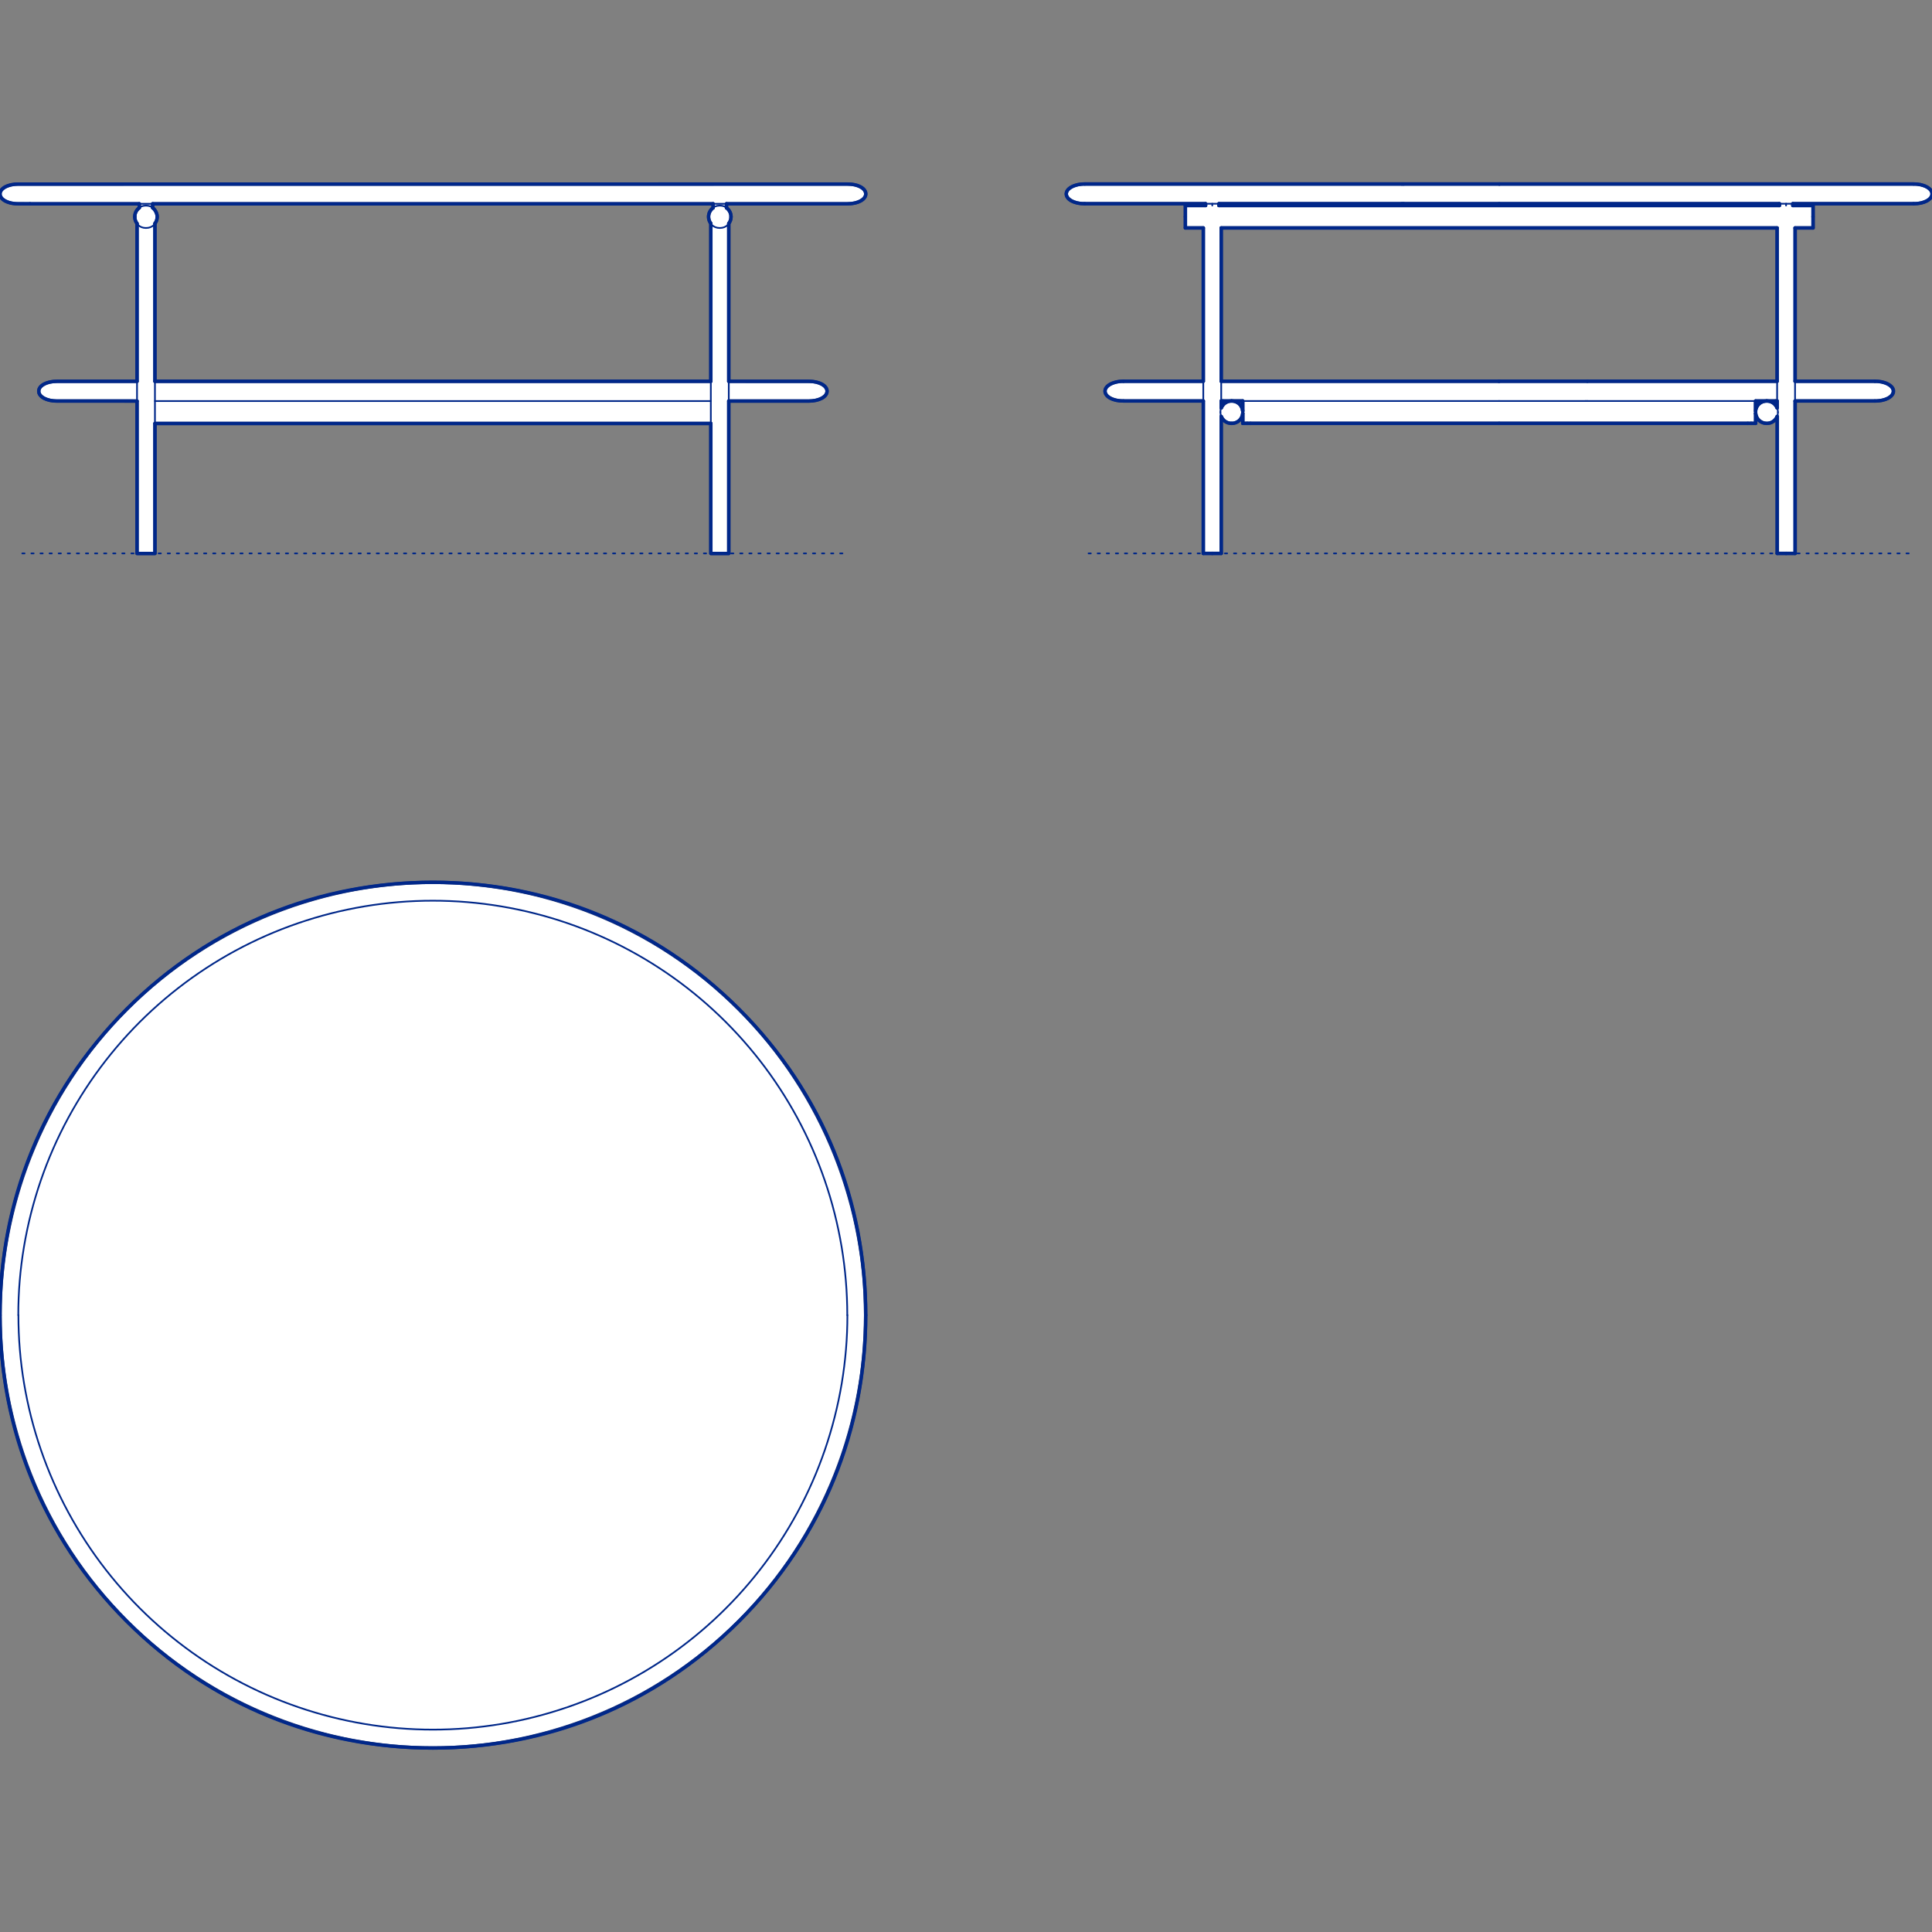 <?xml version="1.0" encoding="UTF-8"?>
<svg xmlns="http://www.w3.org/2000/svg" viewBox="0 0 850.39 850.39">
  <rect x="0" y="0" width="850.39" height="850.39" fill="#808080" stroke="none"/>
  <defs>
    <style>
      .cls-1, .cls-2 {
        stroke-width: .75px;
      }

      .cls-1, .cls-2, .cls-3 {
        fill: none;
        stroke: #002789;
      }

      .cls-1, .cls-2, .cls-3, .cls-4 {
        stroke-linecap: round;
        stroke-linejoin: round;
      }

      .cls-2 {
        stroke-dasharray: 0 0 1 3;
      }

      .cls-3, .cls-4 {
        stroke-width: 1.5px;
      }

      .cls-4 {
        fill: #fff;
        fill-rule: evenodd;
        stroke: #243775;
      }
    </style>
  </defs>
  <g id="Blocks_Fill" data-name="Blocks$Fill">
    <g id="HATCH">
      <polygon class="cls-4" points="0 578.88 .05 574.65 .19 570.39 .43 566.09 .77 561.76 1.21 557.41 1.76 553.03 2.42 548.63 3.18 544.22 4.05 539.79 5.04 535.35 6.14 530.9 7.35 526.46 8.68 522.02 10.13 517.58 11.69 513.16 13.38 508.75 15.18 504.37 17.09 500.01 19.13 495.68 21.28 491.38 23.55 487.12 25.94 482.91 28.44 478.74 31.06 474.63 33.78 470.57 36.62 466.58 39.56 462.65 42.61 458.8 45.76 455.02 49.01 451.32 52.36 447.7 55.8 444.17 59.33 440.72 62.95 437.38 66.65 434.12 70.44 430.97 74.29 427.92 78.22 424.98 82.21 422.15 86.27 419.42 90.38 416.8 94.54 414.3 98.76 411.92 103.01 409.65 107.31 407.49 111.64 405.46 116 403.54 120.39 401.74 124.8 400.06 129.22 398.49 133.65 397.05 138.1 395.72 142.54 394.5 146.98 393.4 151.42 392.42 155.85 391.54 160.27 390.78 164.67 390.13 169.04 389.58 173.4 389.13 177.73 388.79 182.03 388.55 186.29 388.41 190.52 388.36 194.75 388.41 199.01 388.55 203.31 388.79 207.64 389.13 211.99 389.58 216.37 390.13 220.77 390.78 225.19 391.54 229.62 392.42 234.05 393.4 238.5 394.5 242.94 395.72 247.38 397.05 251.82 398.49 256.24 400.06 260.65 401.74 265.03 403.54 269.4 405.46 273.73 407.49 278.02 409.65 282.28 411.92 286.49 414.3 290.66 416.8 294.77 419.42 298.83 422.15 302.82 424.98 306.75 427.92 310.6 430.97 314.38 434.12 318.08 437.38 321.7 440.72 325.24 444.17 328.68 447.7 332.03 451.32 335.28 455.02 338.43 458.8 341.48 462.65 344.42 466.58 347.26 470.57 349.98 474.63 352.6 478.74 355.1 482.91 357.48 487.12 359.75 491.38 361.91 495.68 363.94 500.01 365.86 504.37 367.66 508.75 369.34 513.16 370.91 517.58 372.35 522.02 373.68 526.46 374.9 530.9 376 535.35 376.98 539.79 377.86 544.22 378.62 548.63 379.28 553.03 379.82 557.41 380.27 561.76 380.61 566.09 380.85 570.39 380.99 574.65 381.04 578.88 380.99 583.11 380.85 587.38 380.61 591.67 380.27 596 379.82 600.36 379.28 604.74 378.62 609.13 377.86 613.55 376.98 617.98 376 622.42 374.9 626.86 373.68 631.31 372.35 635.75 370.91 640.18 369.34 644.6 367.66 649.01 365.86 653.4 363.94 657.76 361.91 662.09 359.75 666.39 357.48 670.64 355.1 674.86 352.6 679.02 349.98 683.14 347.26 687.19 344.42 691.18 341.48 695.11 338.43 698.97 335.28 702.75 332.03 706.45 328.68 710.07 325.24 713.6 321.7 717.04 318.08 720.39 314.38 723.64 310.6 726.79 306.75 729.84 302.82 732.78 298.83 735.62 294.77 738.35 290.66 740.96 286.49 743.46 282.28 745.85 278.02 748.12 273.73 750.27 269.4 752.31 265.03 754.22 260.65 756.02 256.24 757.71 251.82 759.27 247.38 760.72 242.94 762.05 238.5 763.26 234.05 764.36 229.62 765.35 225.19 766.22 220.77 766.98 216.37 767.64 211.99 768.19 207.64 768.63 203.31 768.97 199.01 769.21 194.75 769.35 190.52 769.4 186.29 769.35 182.03 769.21 177.73 768.97 173.4 768.63 169.04 768.19 164.67 767.64 160.27 766.98 155.85 766.22 151.42 765.35 146.98 764.36 142.54 763.26 138.1 762.05 133.65 760.72 129.22 759.27 124.8 757.71 120.39 756.02 116 754.22 111.64 752.31 107.31 750.27 103.01 748.12 98.76 745.85 94.54 743.46 90.38 740.96 86.27 738.35 82.21 735.62 78.22 732.78 74.29 729.84 70.44 726.79 66.65 723.64 62.95 720.39 59.33 717.04 55.8 713.6 52.36 710.07 49.01 706.45 45.76 702.75 42.61 698.97 39.56 695.11 36.62 691.18 33.78 687.19 31.06 683.14 28.44 679.02 25.94 674.86 23.55 670.64 21.28 666.39 19.13 662.09 17.09 657.76 15.18 653.4 13.38 649.01 11.69 644.6 10.13 640.18 8.68 635.75 7.35 631.31 6.14 626.86 5.04 622.42 4.05 617.98 3.18 613.55 2.42 609.13 1.76 604.74 1.21 600.36 .77 596 .43 591.67 .19 587.38 .05 583.11 0 578.88"/>
    </g>
    <g id="HATCH-2" data-name="HATCH">
      <path class="cls-4" d="M789.11,89.67h53.19s.36,0,.36,0h.37s.37-.04.37-.04l.37-.03.38-.04.38-.05.38-.06.38-.07.37-.08.37-.1.36-.11.35-.12.17-.06.17-.06.17-.07.16-.07.16-.07.16-.07.15-.08.15-.08.15-.08.14-.08.14-.08.13-.09.13-.09.13-.09.12-.09.12-.09.11-.09.11-.09.1-.1.1-.1.09-.1.09-.1.08-.1.08-.1.04-.05.04-.05.03-.05.03-.05.03-.05.03-.05.03-.05.03-.05.03-.05.03-.05.02-.05.02-.05.02-.05.02-.05.02-.05.02-.05.02-.05.02-.05v-.05s.03-.05.03-.05v-.05s.02-.05.02-.05v-.05s.02-.05.02-.05v-.05s.01-.05.01-.05v-.05s.01-.05.01-.05v-.05s0-.05,0-.05v-.05s0-.05,0-.05v-.05s0-.05,0-.05v-.05s0-.05,0-.05v-.05s-.01-.05-.01-.05v-.05s-.01-.05-.01-.05v-.05s-.02-.05-.02-.05v-.05s-.02-.05-.02-.05v-.05s-.03-.05-.03-.05l-.02-.05-.02-.05-.02-.05-.02-.05-.02-.05-.02-.05-.02-.05-.02-.05-.03-.05-.03-.05-.03-.05-.03-.05-.03-.05-.03-.05-.03-.05-.03-.05-.04-.05-.04-.05-.08-.1-.08-.1-.09-.1-.09-.1-.1-.1-.1-.1-.11-.09-.11-.09-.12-.09-.12-.09-.13-.09-.13-.09-.13-.09-.14-.08-.14-.08-.15-.08-.15-.08-.15-.08-.16-.07-.16-.07-.16-.07-.17-.07-.17-.06-.17-.06-.35-.12-.36-.11-.37-.1-.37-.08-.38-.07-.38-.06-.38-.05-.38-.04-.37-.03-.37-.02h-.37s-.36-.02-.36-.02h0s-182.28,0-182.28,0h-182.56s-.36,0-.36,0h-.37s-.37.04-.37.04l-.37.03-.38.04-.38.05-.38.06-.38.07-.37.08-.37.1-.36.11-.35.12-.17.06-.17.06-.17.07-.16.07-.16.07-.16.07-.15.08-.15.08-.15.08-.14.08-.14.08-.13.09-.13.09-.13.09-.12.09-.12.09-.11.09-.11.09-.1.1-.1.1-.09.1-.09.1-.08.1-.08.1-.04.05-.04.05-.03.05-.03.05-.03.05-.03.05-.03.05-.03.05-.03.05-.03.05-.02.05-.02.05-.02.05-.02.05-.02.05-.02.05-.02.05-.02.05v.05s-.03.05-.03.05v.05s-.02.05-.02.05v.05s-.02.05-.02.05v.05s-.01.05-.01.05v.05s-.01.05-.01.05v.05s0,.05,0,.05v.05s0,.05,0,.05v.05s0,.05,0,.05v.05s0,.05,0,.05v.05s.01.05.01.05v.05s.01.05.01.05v.05s.02.05.02.05v.05s.02.05.02.05v.05s.03.05.03.05l.02.05.02.05.02.05.02.05.02.05.02.05.02.05.02.05.03.05.03.05.03.05.03.05.03.05.03.05.03.05.03.05.04.05.04.05.08.1.08.1.09.1.09.1.1.1.1.1.11.09.11.09.12.09.12.09.13.09.13.09.13.09.14.08.14.08.15.08.15.08.15.08.16.07.16.07.16.07.17.07.17.06.17.06.35.12.36.11.37.1.37.08.38.07.38.06.38.05.38.04.37.03.37.02h.37s.36.02.36.02h0s53.19,0,53.19,0v.79h-8.89v4.93s0,3.49,0,3.49v1.44h0s7.89,0,7.89,0v67.48h-35.14s-.36,0-.36,0h-.37s-.37.04-.37.04l-.37.03-.38.04-.38.05-.38.06-.38.07-.37.08-.37.1-.36.11-.35.12-.17.06-.17.06-.17.07-.16.07-.16.07-.16.07-.15.08-.15.08-.15.08-.14.08-.14.08-.13.09-.13.09-.13.09-.12.09-.12.09-.11.09-.11.09-.1.1-.1.1-.09.1-.09.1-.08.1-.08.1-.04.05-.04.05-.03.05-.03.05-.03.05-.03.05-.03.05-.03.05-.03.05-.03.05-.02.05-.02.05-.02.05-.02.05-.02.05-.02.05-.02.05-.02.05v.05s-.03.05-.03.05v.05s-.02.05-.02.05v.05s-.02.05-.02.05v.05s-.01.05-.01.05v.05s-.01.05-.01.05v.05s0,.05,0,.05v.05s0,.05,0,.05v.05s0,.05,0,.05v.05s0,.05,0,.05v.05s.01.05.01.05v.05s.01.05.01.05v.05s.02.05.02.05v.05s.02.05.02.05v.05s.03.05.03.05l.02.05.02.05.02.05.02.05.02.05.02.05.02.05.02.05.03.05.03.05.03.05.03.05.03.05.03.05.03.05.03.05.04.05.04.05.08.1.08.1.09.1.09.1.1.1.1.1.11.09.11.09.12.09.12.09.13.09.13.09.13.09.14.08.14.08.15.08.15.08.15.08.16.07.16.07.16.07.17.07.17.06.17.06.35.12.36.11.37.1.37.08.38.07.38.06.38.05.38.04.37.03.37.02h.37s.36.02.36.02h0s35.14,0,35.14,0v67.09h6.74s.88,0,.88,0h.26s.01,0,.01,0h0v-60.27s.04.08.04.08l.04.08.04.08.04.08.04.08.04.08.05.08.05.08.05.08.05.08.05.08.05.08.06.08.06.08.06.07.06.07.06.07.06.07.06.07.07.07.07.07.07.07.07.06.07.06.07.06.07.06.07.06.07.06.08.06.08.05.08.05.08.05.08.05.08.05.08.05.08.04.08.04.08.04.08.04.08.04.08.04.08.03.08.03.08.03.08.03.09.03.09.03.09.02.09.02.09.02.09.02.09.02.08.02.08.02.17.03.17.02h.17s.16.02.16.02h.16s.1,0,.1,0h.1s.1,0,.1,0h.1s.11-.02.11-.02h.11s.11-.03.11-.03l.11-.02.11-.02.11-.02.11-.02.11-.03.11-.03.11-.03.11-.04.11-.04.11-.04.11-.04.11-.05.11-.05.1-.05.1-.05.1-.06.1-.06.1-.06.1-.06.1-.07.1-.07.09-.07.09-.07.09-.08.09-.08.09-.08.09-.08.08-.09.08-.09.08-.09.08-.09.08-.09.07-.09.07-.1.07-.1.07-.1.06-.1.06-.1.06-.1.05-.1.05-.1.05-.1.05-.11.04-.11.04-.11.04-.11.04-.11.03-.11.03-.11.03-.11.03-.11.02-.11.02-.11.02-.11.02-.11v-.11s.02-.11.02-.11v4.48h225.74v-4.48h0s.01.11.01.11v.11s.03.11.03.11l.02.11.02.11.02.11.03.11.03.11.03.11.03.11.04.11.04.11.04.11.04.11.05.11.05.1.05.1.05.1.06.1.06.1.06.1.07.1.07.1.07.1.07.09.08.09.08.09.08.09.08.09.08.09.09.08.09.08.09.08.09.08.09.07.09.07.1.07.1.07.1.06.1.06.1.06.1.06.1.05.1.05.11.05.11.05.11.04.11.04.11.04.11.04.11.03.11.03.11.03.11.02.11.02.11.02.11.02h.11s.11.03.11.03h.11s.1.02.1.02h.1s.1,0,.1,0h.1s.16,0,.16,0h.16s.17-.02.17-.02l.17-.02.17-.03.08-.02.08-.02.09-.02.09-.02.09-.02.09-.02.09-.02.09-.03.09-.03.08-.03.08-.03.08-.03.08-.03.08-.04.08-.04.08-.04.08-.04.08-.04.08-.04.08-.05.08-.05.08-.05.08-.05.08-.05.08-.05.08-.06.07-.06.07-.06.07-.06.07-.06.07-.06.07-.06.07-.07.07-.07.07-.07.06-.07.06-.07.06-.07.06-.07.06-.07.06-.08.06-.08.05-.08.05-.08.05-.08.05-.08.05-.08.05-.08.04-.08.04-.08.04-.08.04-.08.04-.08.04-.08v60.27h6.74s.88,0,.88,0h.26s.01,0,.01,0h0v-67.09h35.14s.36,0,.36,0h.37s.37-.04.37-.04l.37-.03.38-.04.38-.05.38-.06.38-.07.37-.08.37-.1.36-.11.35-.12.17-.06.17-.06.17-.07.16-.07.16-.07.16-.07.15-.08.15-.08.15-.08.14-.08.14-.08.13-.09.13-.09.13-.09.12-.09.12-.09.11-.09.11-.09.1-.1.1-.1.09-.1.09-.1.08-.1.08-.1.04-.05.04-.05.03-.05.03-.05.03-.05.03-.05.03-.05.03-.05.03-.05.03-.05.02-.05.02-.05.02-.05.02-.05.02-.05.02-.05.02-.05.02-.05v-.05s.03-.05.03-.05v-.05s.02-.05.02-.05v-.05s.02-.05.02-.05v-.05s.01-.05.01-.05v-.05s.01-.05.01-.05v-.05s0-.05,0-.05v-.05s0-.05,0-.05v-.05s0-.05,0-.05v-.05s0-.05,0-.05v-.05s-.01-.05-.01-.05v-.05s-.01-.05-.01-.05v-.05s-.02-.05-.02-.05v-.05s-.02-.05-.02-.05v-.05s-.03-.05-.03-.05l-.02-.05-.02-.05-.02-.05-.02-.05-.02-.05-.02-.05-.02-.05-.02-.05-.03-.05-.03-.05-.03-.05-.03-.05-.03-.05-.03-.05-.03-.05-.03-.05-.04-.05-.04-.05-.08-.1-.08-.1-.09-.1-.09-.1-.1-.1-.1-.1-.11-.09-.11-.09-.12-.09-.12-.09-.13-.09-.13-.09-.13-.09-.14-.08-.14-.08-.15-.08-.15-.08-.15-.08-.16-.07-.16-.07-.16-.07-.17-.07-.17-.06-.17-.06-.35-.12-.36-.11-.37-.1-.37-.08-.38-.07-.38-.06-.38-.05-.38-.04-.37-.03-.37-.02h-.37s-.36-.02-.36-.02h0s-35.14,0-35.14,0v-67.48h7.89v-9.87h-8.89v-.79M782.22,179.55l-.04-.08-.04-.08-.04-.08-.04-.08-.04-.08-.04-.08-.05-.08-.05-.08-.05-.08-.05-.08-.05-.08-.05-.08-.05-.08-.06-.07-.06-.07-.06-.07-.06-.07-.06-.07-.06-.07-.06-.07-.07-.07-.07-.07-.07-.06-.07-.06-.07-.06-.07-.06-.07-.06-.07-.06-.07-.06-.08-.05-.08-.05-.08-.05-.08-.05-.08-.05-.08-.05-.08-.05-.08-.04-.08-.04-.08-.04-.08-.04-.08-.04-.08-.04-.08-.03-.08-.03-.08-.03-.08-.03-.08-.03-.08-.03-.08-.02-.08-.02-.08-.02-.08-.02-.17-.03-.17-.03-.17-.02-.17-.02h-.16s-.16-.01-.16-.01h3.84s.67,0,.67,0v3.05M536.53,89.67h123.34s123.34,0,123.34,0v.79s-246.68,0-246.68,0v-.79M537.53,179.55v-3.05h4.51s-.16,0-.16,0h-.16s-.17.02-.17.02l-.17.02-.17.03-.17.03-.08.02-.08.02-.08.02-.08.02-.08.03-.08.03-.08.03-.08.03-.08.03-.08.03-.08.04-.08.04-.08.04-.08.04-.08.04-.08.04-.08.05-.08.05-.08.05-.08.05-.08.05-.08.05-.08.05-.07.06-.07.06-.07.06-.07.06-.07.06-.07.06-.07.06-.07.07-.07.07-.06.07-.06.07-.06.07-.06.07-.06.07-.06.07-.06.07-.05.08-.05.08-.05.08-.05.08-.05.08-.05.08-.05.08-.04.08-.04.08-.04.08-.04.08-.04.08-.04.08M537.53,167.81v-67.48s244.68,0,244.68,0v67.48h-244.68M547.01,180.98l-.02-.17v-.09s-.02-.09-.02-.09l-.02-.1-.02-.1-.02-.1-.02-.1-.03-.1-.03-.1-.03-.1-.03-.1-.04-.1-.04-.1-.04-.1-.04-.1-.05-.1-.05-.1-.05-.1-.05-.1-.05-.1-.06-.1-.06-.09-.06-.09-.06-.09-.07-.09-.07-.09-.07-.09-.07-.09-.07-.08-.08-.08-.08-.08-.08-.08-.08-.08-.08-.08-.09-.07-.09-.07-.09-.07-.09-.07-.09-.07-.09-.06-.09-.06-.09-.06-.1-.06-.1-.05-.1-.05-.1-.05-.1-.05-.1-.04-.1-.04-.1-.04-.1-.04-.1-.03-.1-.03-.1-.03-.1-.03-.1-.03-.1-.02-.1-.02-.1-.02-.1-.02h-.1s-.1-.03-.1-.03h-.1s-.1-.02-.1-.02h-.1s-.1-.01-.1-.01h-.1s4.85,0,4.85,0v4.48M772.74,176.5h4.85s-.1,0-.1,0h-.1s-.1.01-.1.01h-.1s-.1.02-.1.02h-.11s-.11.03-.11.03l-.11.02-.11.02-.11.02-.11.03-.11.03-.11.03-.11.03-.11.04-.11.04-.11.04-.11.04-.1.05-.1.05-.1.05-.1.05-.1.06-.1.06-.1.06-.1.06-.1.07-.1.07-.09.07-.09.07-.09.08-.09.08-.09.08-.08.08-.08.08-.08.09-.08.09-.08.09-.07.09-.07.09-.07.1-.07.1-.06.1-.06.1-.06.1-.06.1-.05.1-.05.1-.05.1-.05.1-.04.11-.04.11-.04.11-.04.11-.03.11-.03.11-.03.11-.03.11-.02.11-.02.11-.02.11-.02.11v.11s-.02.1-.02.1v-4.48Z"/>
    </g>
    <g id="HATCH-3" data-name="HATCH">
      <path class="cls-4" d="M319.77,89.7h53.55s.37-.02.37-.02l.37-.02.37-.03.38-.04.38-.05.38-.06.38-.07.37-.08.37-.1.36-.11.35-.12.17-.06.17-.06.17-.07.16-.07.16-.07.16-.07.15-.08.15-.08.15-.08.14-.08.14-.08.13-.09.13-.09.13-.09.12-.09.12-.09.11-.09.11-.09.1-.1.1-.1.09-.1.09-.1.08-.1.08-.1.04-.05.04-.05.03-.05.03-.05.03-.05.03-.05.03-.05.03-.05.03-.05.03-.05.02-.05.02-.05.02-.05.02-.05.02-.05.02-.05.02-.05.02-.05v-.05s.03-.05.03-.05v-.05s.02-.05.02-.05v-.05s.02-.05.02-.05v-.05s.01-.05.01-.05v-.05s.01-.05.01-.05v-.05s0-.05,0-.05v-.05s0-.05,0-.05v-.05s0-.05,0-.05v-.05s0-.05,0-.05v-.05s-.01-.05-.01-.05v-.05s-.01-.05-.01-.05v-.05s-.02-.05-.02-.05v-.05s-.02-.05-.02-.05v-.05s-.03-.05-.03-.05l-.02-.05-.02-.05-.02-.05-.02-.05-.02-.05-.02-.05-.02-.05-.02-.05-.03-.05-.03-.05-.03-.05-.03-.05-.03-.05-.03-.05-.03-.05-.03-.05-.04-.05-.04-.05-.08-.1-.08-.1-.09-.1-.09-.1-.1-.1-.1-.1-.11-.09-.11-.09-.12-.09-.12-.09-.13-.09-.13-.09-.13-.09-.14-.08-.14-.08-.15-.08-.15-.08-.15-.08-.16-.07-.16-.07-.16-.07-.17-.07-.17-.06-.17-.06-.35-.12-.36-.11-.37-.1-.37-.08-.38-.07-.38-.06-.38-.05-.38-.04-.37-.03-.37-.02h-.37s-.36-.02-.36-.02H7.76s-.37.02-.37.02l-.37.02-.37.03-.38.04-.38.05-.38.06-.38.07-.37.08-.37.1-.36.11-.35.12-.17.06-.17.06-.17.07-.16.07-.16.07-.16.07-.15.08-.15.08-.15.08-.14.08-.14.08-.13.09-.13.09-.13.09-.12.09-.12.09-.11.09-.11.09-.1.1-.1.1-.09.1-.09.1-.08.1-.08.1-.04.05-.04.05-.03.05-.03.05-.03.05-.03.05-.03.05-.03.05-.03.05-.03.05-.02.05-.02.05-.02.05-.02.05-.02.05-.02.05-.02.05-.02.05v.05s-.03.05-.03.05v.05s-.02.05-.02.05v.05s-.02.05-.02.05v.05s-.01.05-.01.05v.05s-.01.05-.01.05v.05s0,.05,0,.05v.05s0,.05,0,.05v.05s0,.05,0,.05v.05s0,.05,0,.05v.05s.01.05.01.05v.05s.01.05.01.05v.05s.02.05.02.05v.05s.02.05.02.05v.05s.03.05.03.05l.02.05.02.05.02.05.02.05.02.05.02.05.02.05.02.05.03.05.03.05.03.05.03.05.03.05.03.05.03.05.03.05.04.05.04.05.08.1.08.1.09.1.09.1.1.1.1.1.11.09.11.09.12.09.12.09.13.09.13.09.13.09.14.08.14.08.15.08.15.08.15.08.16.07.16.07.16.07.17.07.17.06.17.06.35.12.36.11.37.1.37.08.38.07.38.06.38.05.38.04.37.03.37.02h.37s5.28.02,5.28.02h48.27v1.76l-.12.09-.12.09-.11.1-.11.1-.11.11-.1.11-.1.11-.1.11-.09.12-.09.12-.09.12-.08.12-.08.13-.07.13-.07.13-.07.13-.06.13-.06.13-.05.13-.05.13-.04.14-.04.14-.04.14-.03.14-.03.13-.02.13-.02.13-.02.13v.13s-.02.13-.02.13v.13s0,.13,0,.13v.09s0,.09,0,.09v.09s.01.09.01.09v.09s.02.09.02.09v.09s.02.09.02.09l.02.09.02.09.02.1.02.1.02.1.03.1.03.1.03.1.03.1.03.09.04.09.04.09.04.09.04.09.04.09.05.09.05.09.05.09.05.09.05.09.06.09.06.09.06.09.06.08v69.46s-35.14,0-35.14,0h-.36s-.37.02-.37.02l-.37.02-.37.03-.38.04-.38.05-.38.06-.38.07-.37.08-.37.1-.36.11-.35.12-.17.06-.17.06-.17.07-.16.07-.16.07-.16.07-.15.08-.15.08-.15.08-.14.08-.14.08-.13.09-.13.09-.13.09-.12.09-.12.09-.11.09-.11.09-.1.1-.1.1-.09.1-.09.1-.08.1-.08.1-.04.05-.04.05-.03.05-.03.05-.03.05-.03.05-.03.05-.03.05-.03.05-.03.05-.02.05-.02.05-.02.05-.02.05-.02.05-.02.05-.02.05-.02.05v.05s-.03.05-.03.05v.05s-.02.05-.02.05v.05s-.02.05-.02.05v.05s-.01.05-.01.05v.05s-.01.05-.01.05v.05s0,.05,0,.05v.05s0,.05,0,.05v.05s0,.05,0,.05v.05s0,.05,0,.05v.05s.01.05.01.05v.05s.01.05.01.05v.05s.02.05.02.05v.05s.02.05.02.05v.05s.03.05.03.05l.02.05.02.05.02.05.02.05.02.05.02.05.02.05.02.05.03.05.03.05.03.05.03.05.03.05.03.05.03.05.03.05.04.05.04.05.08.1.08.1.09.1.09.1.1.1.1.1.11.09.11.09.12.09.12.09.13.09.13.09.13.09.14.08.14.08.15.08.15.08.15.08.16.07.16.07.16.07.17.07.17.06.17.06.35.12.36.11.37.1.37.08.38.07.38.06.38.05.38.04.37.03.37.02h.37s35.5.02,35.5.02v67.09h7.89v-57.22h244.68v57.22h7.89v-67.09h35.14s0,0,0,0h0,.36s.37-.02.37-.02l.37-.02.37-.03.38-.04.38-.05.38-.06.38-.07.37-.08.37-.1.36-.11.35-.12.17-.06.17-.06.17-.07.16-.07.16-.07.16-.07.15-.08.15-.08.15-.08.14-.08.14-.08.13-.09.13-.09.13-.09.12-.09.12-.09.11-.09.11-.09.1-.1.1-.1.09-.1.09-.1.08-.1.08-.1.04-.05.04-.05.03-.05.03-.05.03-.05.03-.05.03-.05.03-.05.03-.05.03-.05.02-.05.02-.05.02-.05.02-.05.02-.05.02-.05.02-.05.02-.05v-.05s.03-.05.03-.05v-.05s.02-.05.02-.05v-.05s.02-.05.02-.05v-.05s.01-.05.01-.05v-.05s.01-.05.01-.05v-.05s0-.05,0-.05v-.05s0-.05,0-.05v-.05s0-.05,0-.05v-.05s0-.05,0-.05v-.05s-.01-.05-.01-.05v-.05s-.01-.05-.01-.05v-.05s-.02-.05-.02-.05v-.05s-.02-.05-.02-.05v-.05s-.03-.05-.03-.05l-.02-.05-.02-.05-.02-.05-.02-.05-.02-.05-.02-.05-.02-.05-.02-.05-.03-.05-.03-.05-.03-.05-.03-.05-.03-.05-.03-.05-.03-.05-.03-.05-.04-.05-.04-.05-.08-.1-.08-.1-.09-.1-.09-.1-.1-.1-.1-.1-.11-.09-.11-.09-.12-.09-.12-.09-.13-.09-.13-.09-.13-.09-.14-.08-.14-.08-.15-.08-.15-.08-.15-.08-.16-.07-.16-.07-.16-.07-.17-.07-.17-.06-.17-.06-.35-.12-.36-.11-.37-.1-.37-.08-.38-.07-.38-.06-.38-.05-.38-.04-.37-.03-.37-.02h-.37s-35.5-.02-35.5-.02v-69.46s.06-.08.06-.08l.06-.09.06-.09.06-.09.05-.09.05-.09.05-.09.05-.09.05-.09.04-.09.04-.09.04-.09.04-.09.04-.09.03-.09.03-.1.03-.1.03-.1.03-.1.02-.1.02-.1.02-.1.02-.09.02-.09v-.09s.02-.09.02-.09v-.09s.02-.09.02-.09v-.09s.01-.09.01-.09v-.09s0-.09,0-.09v-.13s0-.13,0-.13v-.13s-.02-.13-.02-.13l-.02-.13-.02-.13-.02-.13-.03-.13-.03-.14-.04-.14-.04-.14-.04-.14-.05-.13-.05-.13-.06-.13-.06-.13-.07-.13-.07-.13-.07-.13-.08-.13-.08-.12-.09-.12-.09-.12-.09-.12-.1-.11-.1-.11-.1-.11-.11-.11-.11-.1-.11-.1-.12-.09-.12-.09v-1.76M68.2,167.84v-69.46s.06-.08.06-.08l.06-.09.06-.09.06-.09.05-.09.05-.09.05-.09.05-.09.05-.09.04-.09.04-.09.04-.09.04-.09.04-.09.03-.09.03-.1.03-.1.03-.1.03-.1.02-.1.02-.1.02-.1.02-.09.02-.09v-.09s.02-.09.02-.09v-.09s.02-.09.02-.09v-.09s.01-.09.01-.09v-.09s0-.09,0-.09v-.13s0-.13,0-.13v-.13s-.02-.13-.02-.13l-.02-.13-.02-.13-.02-.13-.03-.13-.03-.14-.04-.14-.04-.14-.04-.14-.05-.13-.05-.13-.06-.13-.06-.13-.07-.13-.07-.13-.07-.13-.08-.13-.08-.12-.09-.12-.09-.12-.09-.12-.1-.11-.1-.11-.1-.11-.11-.11-.11-.1-.11-.1-.12-.09-.12-.09v-1.76s246.68,0,246.68,0v1.76l-.12.09-.12.09-.11.1-.11.1-.11.11-.1.11-.1.11-.1.11-.09.12-.09.12-.09.12-.08.12-.08.13-.07.13-.07.13-.07.13-.06.13-.06.13-.05.13-.05.13-.04.14-.04.14-.04.14-.03.14-.03.13-.02.13-.02.13-.02.13v.13s-.02.13-.02.13v.13s0,.13,0,.13v.09s0,.09,0,.09v.09s.01.09.01.09v.09s.02.09.02.09v.09s.02.09.02.09l.02.09.02.09.02.1.02.1.02.1.03.1.03.1.03.1.03.1.03.09.04.09.04.09.04.09.04.09.04.09.05.09.05.09.05.09.05.09.05.09.06.09.06.09.06.09.06.08v69.46H68.2Z"/>
    </g>
  </g>
  <g id="Blocks_Inner" data-name="Blocks$Inner">
    <g id="SPLINE">
      <path class="cls-1" d="M372.94,578.88c0-10.06-.83-20.11-2.49-30.03-1.66-9.92-4.13-19.7-7.4-29.21-3.26-9.51-7.32-18.75-12.1-27.59-4.79-8.84-10.3-17.29-16.48-25.22-6.18-7.93-13.01-15.36-20.41-22.17s-15.36-13.01-23.78-18.51-17.29-10.3-26.5-14.34-18.75-7.31-28.5-9.78-19.7-4.13-29.72-4.96c-10.02-.83-20.11-.83-30.13,0-10.02.83-19.97,2.49-29.72,4.96s-19.29,5.74-28.5,9.78-18.08,8.84-26.5,14.34-16.38,11.7-23.78,18.51-14.23,14.23-20.41,22.17c-6.18,7.93-11.69,16.38-16.48,25.22-4.79,8.84-8.84,18.08-12.1,27.59s-5.74,19.29-7.4,29.21-2.5,19.97-2.49,30.03"/>
    </g>
    <g id="SPLINE-2" data-name="SPLINE">
      <path class="cls-1" d="M8.1,578.88c0,10.06.83,20.11,2.49,30.03,1.66,9.92,4.13,19.7,7.4,29.21,3.26,9.51,7.32,18.75,12.1,27.59,4.79,8.84,10.3,17.29,16.48,25.22,6.18,7.93,13.01,15.36,20.41,22.17,7.4,6.81,15.36,13.01,23.78,18.51,8.42,5.5,17.29,10.3,26.5,14.34s18.75,7.31,28.5,9.78c9.75,2.47,19.7,4.13,29.72,4.96,10.02.83,20.11.83,30.13,0,10.02-.83,19.97-2.49,29.72-4.96,9.75-2.47,19.29-5.74,28.5-9.78s18.08-8.84,26.5-14.34c8.42-5.5,16.38-11.7,23.78-18.51,7.4-6.81,14.23-14.23,20.41-22.17,6.18-7.93,11.69-16.38,16.48-25.22,4.79-8.84,8.84-18.08,12.1-27.59,3.26-9.51,5.74-19.29,7.4-29.21,1.66-9.92,2.5-19.97,2.49-30.03"/>
    </g>
    <g id="SPLINE-3" data-name="SPLINE">
      <path class="cls-1" d="M0,578.88c0-49.76,18.6-97.52,55.8-134.72,37.2-37.2,84.95-55.8,134.72-55.8s97.52,18.6,134.72,55.8c37.2,37.2,55.8,84.95,55.8,134.72"/>
    </g>
    <g id="SPLINE-4" data-name="SPLINE">
      <path class="cls-1" d="M381.04,578.88c0,49.76-18.6,97.52-55.8,134.72-37.2,37.2-84.95,55.8-134.72,55.8s-97.52-18.6-134.72-55.8C18.6,676.4,0,628.65,0,578.88"/>
    </g>
    <g id="SPLINE-5" data-name="SPLINE">
      <path class="cls-1" d="M772.74,176.5v4.48"/>
    </g>
    <g id="SPLINE-6" data-name="SPLINE">
      <path class="cls-1" d="M547.01,176.5v4.48"/>
    </g>
    <g id="SPLINE-7" data-name="SPLINE">
      <path class="cls-1" d="M786.16,90.46v-.79"/>
    </g>
    <g id="SPLINE-8" data-name="SPLINE">
      <path class="cls-1" d="M533.59,90.46v-.79"/>
    </g>
    <g id="SPLINE-9" data-name="SPLINE">
      <path class="cls-1" d="M542.09,176.5h-4.55"/>
    </g>
    <g id="SPLINE-10" data-name="SPLINE">
      <path class="cls-1" d="M782.22,176.5h-4.55"/>
    </g>
    <g id="SPLINE-11" data-name="SPLINE">
      <path class="cls-1" d="M777.65,176.5h-78.96"/>
    </g>
    <g id="SPLINE-12" data-name="SPLINE">
      <path class="cls-1" d="M698.69,176.5h-.7"/>
    </g>
    <g id="SPLINE-13" data-name="SPLINE">
      <path class="cls-1" d="M698,176.5h-38.12"/>
    </g>
    <g id="SPLINE-14" data-name="SPLINE">
      <path class="cls-1" d="M659.87,176.5h-117.77"/>
    </g>
    <g id="SPLINE-15" data-name="SPLINE">
      <path class="cls-1" d="M790.11,167.81h34.57c.38,0,.56,0,.56,0"/>
    </g>
    <g id="SPLINE-16" data-name="SPLINE">
      <path class="cls-1" d="M825.24,167.81c2.11,0,4.14.42,5.73,1.27s2.37,1.94,2.37,3.07c0,2.54-3.35,4.34-8.1,4.34"/>
    </g>
    <g id="SPLINE-17" data-name="SPLINE">
      <path class="cls-1" d="M825.24,176.5s-.19,0-.56,0h-34.57"/>
    </g>
    <g id="SPLINE-18" data-name="SPLINE">
      <path class="cls-1" d="M529.64,176.5h-34.57c-.38,0-.56,0-.56,0"/>
    </g>
    <g id="SPLINE-19" data-name="SPLINE">
      <path class="cls-1" d="M494.51,176.5c-4.74,0-8.1-1.8-8.1-4.34,0-1.13.79-2.22,2.37-3.07s3.61-1.27,5.73-1.27"/>
    </g>
    <g id="SPLINE-20" data-name="SPLINE">
      <path class="cls-1" d="M494.51,167.81s.19,0,.56,0h34.57"/>
    </g>
    <g id="POLYLINE">
      <polyline class="cls-1" points="789.11 89.67 789.11 90.46 798 90.46"/>
    </g>
    <g id="SPLINE-21" data-name="SPLINE">
      <path class="cls-1" d="M798,90.46v4.93"/>
    </g>
    <g id="SPLINE-22" data-name="SPLINE">
      <path class="cls-1" d="M798,95.4v4.93"/>
    </g>
    <g id="POLYLINE-2" data-name="POLYLINE">
      <polyline class="cls-1" points="798 100.33 790.11 100.33 790.11 243.59"/>
    </g>
    <g id="SPLINE-23" data-name="SPLINE">
      <path class="cls-1" d="M790.11,243.59s-1.63,0-3.95,0"/>
    </g>
    <g id="SPLINE-24" data-name="SPLINE">
      <path class="cls-1" d="M786.16,243.59c-2.31,0-3.95,0-3.95,0"/>
    </g>
    <g id="POLYLINE-3" data-name="POLYLINE">
      <line class="cls-1" x1="782.22" y1="243.59" x2="782.22" y2="183.31"/>
    </g>
    <g id="SPLINE-25" data-name="SPLINE">
      <path class="cls-1" d="M537.53,183.31v60.27"/>
    </g>
    <g id="SPLINE-26" data-name="SPLINE">
      <path class="cls-1" d="M537.53,243.59s-1.63,0-3.95,0"/>
    </g>
    <g id="SPLINE-27" data-name="SPLINE">
      <path class="cls-1" d="M533.59,243.59h-3.95"/>
    </g>
    <g id="POLYLINE-4" data-name="POLYLINE">
      <polyline class="cls-1" points="529.64 243.59 529.64 100.33 521.75 100.33"/>
    </g>
    <g id="SPLINE-28" data-name="SPLINE">
      <path class="cls-1" d="M521.75,100.33v-4.93"/>
    </g>
    <g id="SPLINE-29" data-name="SPLINE">
      <path class="cls-1" d="M521.75,95.4v-4.93"/>
    </g>
    <g id="POLYLINE-5" data-name="POLYLINE">
      <polyline class="cls-1" points="521.75 90.46 530.64 90.46 530.64 89.67"/>
    </g>
    <g id="POLYLINE-6" data-name="POLYLINE">
      <polyline class="cls-1" points="536.53 89.67 536.53 90.46 783.22 90.46 783.22 89.67"/>
    </g>
    <g id="POLYLINE-7" data-name="POLYLINE">
      <polyline class="cls-1" points="782.22 179.55 782.22 100.33 537.53 100.33 537.53 179.55"/>
    </g>
    <g id="SPLINE-30" data-name="SPLINE">
      <path class="cls-1" d="M617.82,80.99h42.06"/>
    </g>
    <g id="SPLINE-31" data-name="SPLINE">
      <path class="cls-1" d="M659.87,80.99h.14"/>
    </g>
    <g id="SPLINE-32" data-name="SPLINE">
      <path class="cls-1" d="M660.02,80.99h181.66c.42,0,.62,0,.62,0"/>
    </g>
    <g id="SPLINE-33" data-name="SPLINE">
      <path class="cls-1" d="M842.3,80.99c2.11,0,4.14.42,5.73,1.27s2.37,1.94,2.37,3.07c0,2.54-3.35,4.34-8.1,4.34"/>
    </g>
    <g id="SPLINE-34" data-name="SPLINE">
      <path class="cls-1" d="M842.3,89.67s-.21,0-.62,0h-181.8"/>
    </g>
    <g id="SPLINE-35" data-name="SPLINE">
      <path class="cls-1" d="M659.87,89.67h-42.05"/>
    </g>
    <g id="SPLINE-36" data-name="SPLINE">
      <path class="cls-1" d="M617.82,89.67h-.74"/>
    </g>
    <g id="SPLINE-37" data-name="SPLINE">
      <path class="cls-1" d="M617.08,89.67h-139.01c-.42,0-.62,0-.62,0"/>
    </g>
    <g id="SPLINE-38" data-name="SPLINE">
      <path class="cls-1" d="M477.45,89.67c-4.74,0-8.1-1.8-8.1-4.34,0-1.13.79-2.22,2.37-3.07s3.61-1.27,5.73-1.27"/>
    </g>
    <g id="SPLINE-39" data-name="SPLINE">
      <path class="cls-1" d="M477.45,80.99s.21,0,.62,0h138.99"/>
    </g>
    <g id="SPLINE-40" data-name="SPLINE">
      <path class="cls-1" d="M617.07,80.99h.75"/>
    </g>
    <g id="SPLINE-41" data-name="SPLINE">
      <path class="cls-1" d="M537.16,181.43c0-2.89,2.04-4.93,4.93-4.93s4.93,2.04,4.93,4.93"/>
    </g>
    <g id="SPLINE-42" data-name="SPLINE">
      <path class="cls-1" d="M547.03,181.43c0,2.89-2.04,4.93-4.93,4.93-2.89,0-4.93-2.04-4.93-4.93"/>
    </g>
    <g id="SPLINE-43" data-name="SPLINE">
      <path class="cls-1" d="M772.72,181.43c0-2.89,2.04-4.93,4.93-4.93s4.93,2.04,4.93,4.93"/>
    </g>
    <g id="SPLINE-44" data-name="SPLINE">
      <path class="cls-1" d="M782.59,181.43c0,2.89-2.04,4.93-4.93,4.93-2.89,0-4.93-2.04-4.93-4.93"/>
    </g>
    <g id="SPLINE-45" data-name="SPLINE">
      <path class="cls-1" d="M537.53,167.81h122.21"/>
    </g>
    <g id="SPLINE-46" data-name="SPLINE">
      <path class="cls-1" d="M659.74,167.81h.13"/>
    </g>
    <g id="SPLINE-47" data-name="SPLINE">
      <path class="cls-1" d="M659.87,167.81h38.81"/>
    </g>
    <g id="SPLINE-48" data-name="SPLINE">
      <path class="cls-1" d="M698.69,167.81h83.53"/>
    </g>
    <g id="POLYLINE-8" data-name="POLYLINE">
      <polyline class="cls-1" points="547.01 181.88 547.01 186.36 548.98 186.36"/>
    </g>
    <g id="SPLINE-49" data-name="SPLINE">
      <path class="cls-1" d="M548.98,186.36h1.45"/>
    </g>
    <g id="POLYLINE-9" data-name="POLYLINE">
      <polyline class="cls-1" points="550.42 186.36 659.87 186.36 769.33 186.36"/>
    </g>
    <g id="SPLINE-50" data-name="SPLINE">
      <path class="cls-1" d="M769.33,186.36h1.45"/>
    </g>
    <g id="POLYLINE-10" data-name="POLYLINE">
      <polyline class="cls-1" points="770.77 186.36 772.74 186.36 772.74 181.88"/>
    </g>
    <g id="SPLINE-51" data-name="SPLINE">
      <path class="cls-1" d="M68.2,176.52c81.56,0,163.12,0,244.68,0"/>
    </g>
    <g id="SPLINE-52" data-name="SPLINE">
      <path class="cls-1" d="M320.78,167.84h32.88c1.49,0,2.26,0,2.26,0"/>
    </g>
    <g id="SPLINE-53" data-name="SPLINE">
      <path class="cls-1" d="M355.91,167.84c4.74,0,8.1,1.8,8.1,4.34s-3.35,4.34-8.1,4.34"/>
    </g>
    <g id="SPLINE-54" data-name="SPLINE">
      <path class="cls-1" d="M355.91,176.52s-.75,0-2.26,0h-6.69c-2.95,0-6.6,0-10.93,0h-15.26"/>
    </g>
    <g id="SPLINE-55" data-name="SPLINE">
      <path class="cls-1" d="M60.37,176.52h-15.26c-4.34,0-8.01,0-10.97,0h-6.7c-1.49,0-2.26,0-2.26,0"/>
    </g>
    <g id="SPLINE-56" data-name="SPLINE">
      <path class="cls-1" d="M25.17,176.52c-4.74,0-8.1-1.8-8.1-4.34s3.35-4.34,8.1-4.34"/>
    </g>
    <g id="SPLINE-57" data-name="SPLINE">
      <path class="cls-1" d="M25.17,167.84s.76,0,2.26,0h32.88"/>
    </g>
    <g id="SPLINE-58" data-name="SPLINE">
      <path class="cls-1" d="M59.32,95.42c0-2.89,2.04-4.93,4.93-4.93,2.89,0,4.93,2.04,4.93,4.93"/>
    </g>
    <g id="SPLINE-59" data-name="SPLINE">
      <path class="cls-1" d="M69.19,95.42c0,2.89-2.04,4.93-4.93,4.93s-4.93-2.04-4.93-4.93"/>
    </g>
    <g id="SPLINE-60" data-name="SPLINE">
      <path class="cls-1" d="M321.76,95.42c0,2.89-2.04,4.93-4.93,4.93s-4.93-2.04-4.93-4.93"/>
    </g>
    <g id="SPLINE-61" data-name="SPLINE">
      <path class="cls-1" d="M311.9,95.42c0-2.89,2.04-4.93,4.93-4.93,2.89,0,4.93,2.04,4.93,4.93"/>
    </g>
    <g id="SPLINE-62" data-name="SPLINE">
      <path class="cls-1" d="M13.22,89.7h-.18"/>
    </g>
    <g id="SPLINE-63" data-name="SPLINE">
      <path class="cls-1" d="M13.04,89.7h-2.43c-1.65,0-2.49,0-2.49,0"/>
    </g>
    <g id="SPLINE-64" data-name="SPLINE">
      <path class="cls-1" d="M8.12,89.7c-4.74,0-8.1-1.8-8.1-4.34,0-2.54,3.35-4.34,8.1-4.34"/>
    </g>
    <g id="SPLINE-65" data-name="SPLINE">
      <path class="cls-1" d="M8.12,81.02s.84,0,2.49,0h359.87c1.65,0,2.49,0,2.49,0"/>
    </g>
    <g id="SPLINE-66" data-name="SPLINE">
      <path class="cls-1" d="M372.96,81.02c4.74,0,8.1,1.8,8.1,4.34s-3.35,4.34-8.1,4.34"/>
    </g>
    <g id="SPLINE-67" data-name="SPLINE">
      <path class="cls-1" d="M372.96,89.7s-.84,0-2.49,0H13.22"/>
    </g>
    <g id="SPLINE-68" data-name="SPLINE">
      <path class="cls-1" d="M68.2,98.38v145.23"/>
    </g>
    <g id="SPLINE-69" data-name="SPLINE">
      <path class="cls-1" d="M68.2,243.61s-1.63,0-3.95,0c-2.31,0-3.95,0-3.95,0"/>
    </g>
    <g id="SPLINE-70" data-name="SPLINE">
      <path class="cls-1" d="M60.31,243.61V98.38"/>
    </g>
    <g id="SPLINE-71" data-name="SPLINE">
      <path class="cls-1" d="M312.88,98.38v145.23"/>
    </g>
    <g id="SPLINE-72" data-name="SPLINE">
      <path class="cls-1" d="M312.88,243.61s1.63,0,3.95,0c2.31,0,3.95,0,3.95,0"/>
    </g>
    <g id="SPLINE-73" data-name="SPLINE">
      <path class="cls-1" d="M320.78,243.61V98.38"/>
    </g>
    <g id="SPLINE-74" data-name="SPLINE">
      <path class="cls-1" d="M67.2,89.7v1.76"/>
    </g>
    <g id="SPLINE-75" data-name="SPLINE">
      <path class="cls-1" d="M68.2,167.84h244.68"/>
    </g>
    <g id="SPLINE-76" data-name="SPLINE">
      <path class="cls-1" d="M312.88,186.39H68.2"/>
    </g>
    <g id="SPLINE-77" data-name="SPLINE">
      <path class="cls-1" d="M61.31,91.46v-1.76"/>
    </g>
    <g id="SPLINE-78" data-name="SPLINE">
      <path class="cls-1" d="M319.77,91.46v-1.76"/>
    </g>
    <g id="SPLINE-79" data-name="SPLINE">
      <path class="cls-1" d="M313.88,89.7v1.76"/>
    </g>
  </g>
  <g id="Blocks_Outline" data-name="Blocks$Outline">
    <g id="SPLINE-80" data-name="SPLINE">
      <path class="cls-3" d="M0,578.88c0-49.76,18.6-97.52,55.8-134.72,37.2-37.2,84.95-55.8,134.72-55.8s97.52,18.6,134.72,55.8c37.2,37.2,55.8,84.95,55.8,134.72"/>
    </g>
    <g id="SPLINE-81" data-name="SPLINE">
      <path class="cls-3" d="M381.04,578.88c0,49.76-18.6,97.52-55.8,134.72-37.2,37.2-84.95,55.8-134.72,55.8s-97.52-18.6-134.72-55.8C18.6,676.4,0,628.65,0,578.88"/>
    </g>
    <g id="SPLINE-82" data-name="SPLINE">
      <path class="cls-3" d="M789.11,89.67h52.57c.42,0,.62,0,.62,0"/>
    </g>
    <g id="SPLINE-83" data-name="SPLINE">
      <path class="cls-3" d="M842.3,89.67c4.74,0,8.1-1.8,8.1-4.34,0-1.13-.79-2.22-2.37-3.07-1.58-.85-3.61-1.27-5.73-1.27"/>
    </g>
    <g id="SPLINE-84" data-name="SPLINE">
      <path class="cls-3" d="M842.3,80.99s-.21,0-.62,0h-181.66"/>
    </g>
    <g id="POLYLINE-11" data-name="POLYLINE">
      <line class="cls-3" x1="660.02" y1="80.99" x2="659.87" y2="80.99"/>
    </g>
    <g id="SPLINE-85" data-name="SPLINE">
      <path class="cls-3" d="M659.87,80.99h-42.06"/>
    </g>
    <g id="POLYLINE-12" data-name="POLYLINE">
      <line class="cls-3" x1="617.82" y1="80.99" x2="617.07" y2="80.99"/>
    </g>
    <g id="SPLINE-86" data-name="SPLINE">
      <path class="cls-3" d="M617.07,80.99h-138.99c-.42,0-.62,0-.62,0"/>
    </g>
    <g id="SPLINE-87" data-name="SPLINE">
      <path class="cls-3" d="M477.45,80.99c-2.11,0-4.14.42-5.73,1.27s-2.37,1.94-2.37,3.07c0,2.54,3.35,4.34,8.1,4.34"/>
    </g>
    <g id="SPLINE-88" data-name="SPLINE">
      <path class="cls-3" d="M477.45,89.67s.21,0,.62,0h52.57"/>
    </g>
    <g id="POLYLINE-13" data-name="POLYLINE">
      <line class="cls-3" x1="530.64" y1="89.67" x2="530.64" y2="90.46"/>
    </g>
    <g id="POLYLINE-14" data-name="POLYLINE">
      <line class="cls-3" x1="530.64" y1="90.46" x2="521.75" y2="90.46"/>
    </g>
    <g id="SPLINE-89" data-name="SPLINE">
      <path class="cls-3" d="M521.75,90.46s0,2.04,0,4.93"/>
    </g>
    <g id="SPLINE-90" data-name="SPLINE">
      <path class="cls-3" d="M521.75,95.4v4.93"/>
    </g>
    <g id="POLYLINE-15" data-name="POLYLINE">
      <line class="cls-3" x1="521.75" y1="100.33" x2="529.64" y2="100.33"/>
    </g>
    <g id="POLYLINE-16" data-name="POLYLINE">
      <line class="cls-3" x1="529.64" y1="100.33" x2="529.64" y2="167.81"/>
    </g>
    <g id="SPLINE-91" data-name="SPLINE">
      <path class="cls-3" d="M529.64,167.81h-34.57c-.38,0-.56,0-.56,0"/>
    </g>
    <g id="SPLINE-92" data-name="SPLINE">
      <path class="cls-3" d="M494.51,167.81c-2.11,0-4.14.42-5.73,1.27s-2.37,1.94-2.37,3.07c0,2.54,3.35,4.34,8.1,4.34"/>
    </g>
    <g id="SPLINE-93" data-name="SPLINE">
      <path class="cls-3" d="M494.51,176.5s.19,0,.56,0h34.57"/>
    </g>
    <g id="POLYLINE-17" data-name="POLYLINE">
      <line class="cls-3" x1="529.64" y1="176.5" x2="529.64" y2="243.59"/>
    </g>
    <g id="SPLINE-94" data-name="SPLINE">
      <path class="cls-3" d="M529.64,243.59h3.95"/>
    </g>
    <g id="SPLINE-95" data-name="SPLINE">
      <path class="cls-3" d="M533.59,243.59c2.31,0,3.95,0,3.95,0"/>
    </g>
    <g id="POLYLINE-18" data-name="POLYLINE">
      <line class="cls-3" x1="537.53" y1="243.59" x2="537.53" y2="183.31"/>
    </g>
    <g id="SPLINE-96" data-name="SPLINE">
      <path class="cls-3" d="M537.53,183.31c.8,1.95,2.55,3.05,4.56,3.05"/>
    </g>
    <g id="SPLINE-97" data-name="SPLINE">
      <path class="cls-3" d="M542.09,186.36h0c2.66,0,4.67-1.79,4.91-4.48"/>
    </g>
    <g id="POLYLINE-19" data-name="POLYLINE">
      <line class="cls-3" x1="547.01" y1="181.88" x2="547.01" y2="186.36"/>
    </g>
    <g id="POLYLINE-20" data-name="POLYLINE">
      <line class="cls-3" x1="547.01" y1="186.36" x2="548.98" y2="186.36"/>
    </g>
    <g id="SPLINE-98" data-name="SPLINE">
      <path class="cls-3" d="M548.98,186.36h1.45"/>
    </g>
    <g id="POLYLINE-21" data-name="POLYLINE">
      <line class="cls-3" x1="550.42" y1="186.36" x2="659.87" y2="186.36"/>
    </g>
    <g id="POLYLINE-22" data-name="POLYLINE">
      <line class="cls-3" x1="659.87" y1="186.36" x2="769.33" y2="186.36"/>
    </g>
    <g id="SPLINE-99" data-name="SPLINE">
      <path class="cls-3" d="M769.33,186.36h1.45"/>
    </g>
    <g id="POLYLINE-23" data-name="POLYLINE">
      <line class="cls-3" x1="770.77" y1="186.36" x2="772.74" y2="186.36"/>
    </g>
    <g id="POLYLINE-24" data-name="POLYLINE">
      <line class="cls-3" x1="772.74" y1="186.36" x2="772.74" y2="181.88"/>
    </g>
    <g id="SPLINE-100" data-name="SPLINE">
      <path class="cls-3" d="M772.74,181.88h0"/>
    </g>
    <g id="SPLINE-101" data-name="SPLINE">
      <path class="cls-3" d="M772.74,181.88c.25,2.69,2.25,4.48,4.91,4.48,2.01,0,3.75-1.1,4.56-3.05"/>
    </g>
    <g id="POLYLINE-25" data-name="POLYLINE">
      <line class="cls-3" x1="782.22" y1="183.31" x2="782.22" y2="243.59"/>
    </g>
    <g id="SPLINE-102" data-name="SPLINE">
      <path class="cls-3" d="M782.22,243.59s1.63,0,3.95,0"/>
    </g>
    <g id="SPLINE-103" data-name="SPLINE">
      <path class="cls-3" d="M786.16,243.59c2.31,0,3.95,0,3.95,0"/>
    </g>
    <g id="POLYLINE-26" data-name="POLYLINE">
      <line class="cls-3" x1="790.11" y1="243.59" x2="790.11" y2="176.5"/>
    </g>
    <g id="SPLINE-104" data-name="SPLINE">
      <path class="cls-3" d="M790.11,176.5h34.57c.38,0,.56,0,.56,0"/>
    </g>
    <g id="SPLINE-105" data-name="SPLINE">
      <path class="cls-3" d="M825.24,176.5c4.74,0,8.1-1.8,8.1-4.34,0-1.13-.79-2.22-2.37-3.07s-3.61-1.27-5.73-1.27"/>
    </g>
    <g id="SPLINE-106" data-name="SPLINE">
      <path class="cls-3" d="M825.24,167.81s-.19,0-.56,0h-34.57"/>
    </g>
    <g id="POLYLINE-27" data-name="POLYLINE">
      <line class="cls-3" x1="790.11" y1="167.81" x2="790.11" y2="100.33"/>
    </g>
    <g id="POLYLINE-28" data-name="POLYLINE">
      <line class="cls-3" x1="790.11" y1="100.33" x2="798" y2="100.33"/>
    </g>
    <g id="SPLINE-107" data-name="SPLINE">
      <path class="cls-3" d="M798,100.33v-4.93"/>
    </g>
    <g id="SPLINE-108" data-name="SPLINE">
      <path class="cls-3" d="M798,95.4v-4.93"/>
    </g>
    <g id="POLYLINE-29" data-name="POLYLINE">
      <line class="cls-3" x1="798" y1="90.46" x2="789.11" y2="90.46"/>
    </g>
    <g id="POLYLINE-30" data-name="POLYLINE">
      <line class="cls-3" x1="789.11" y1="90.46" x2="789.11" y2="89.67"/>
    </g>
    <g id="SPLINE-109" data-name="SPLINE">
      <path class="cls-3" d="M782.22,179.55c-.8-1.93-2.52-3.03-4.51-3.05"/>
    </g>
    <g id="SPLINE-110" data-name="SPLINE">
      <path class="cls-3" d="M777.7,176.5c1.3,0,2.58,0,3.84,0"/>
    </g>
    <g id="SPLINE-111" data-name="SPLINE">
      <path class="cls-3" d="M781.54,176.5h.67"/>
    </g>
    <g id="POLYLINE-31" data-name="POLYLINE">
      <line class="cls-3" x1="782.22" y1="176.5" x2="782.22" y2="179.55"/>
    </g>
    <g id="LINE">
      <line class="cls-3" x1="536.53" y1="89.67" x2="617.08" y2="89.67"/>
    </g>
    <g id="LINE-2" data-name="LINE">
      <line class="cls-3" x1="617.08" y1="89.67" x2="617.82" y2="89.67"/>
    </g>
    <g id="LINE-3" data-name="LINE">
      <line class="cls-3" x1="617.82" y1="89.67" x2="659.87" y2="89.67"/>
    </g>
    <g id="LINE-4" data-name="LINE">
      <line class="cls-3" x1="659.87" y1="89.67" x2="783.22" y2="89.67"/>
    </g>
    <g id="LINE-5" data-name="LINE">
      <line class="cls-3" x1="783.22" y1="89.67" x2="783.22" y2="90.46"/>
    </g>
    <g id="LINE-6" data-name="LINE">
      <line class="cls-3" x1="783.22" y1="90.46" x2="536.53" y2="90.46"/>
    </g>
    <g id="LINE-7" data-name="LINE">
      <line class="cls-3" x1="536.53" y1="90.46" x2="536.53" y2="89.67"/>
    </g>
    <g id="POLYLINE-32" data-name="POLYLINE">
      <line class="cls-3" x1="537.53" y1="179.55" x2="537.53" y2="176.5"/>
    </g>
    <g id="SPLINE-112" data-name="SPLINE">
      <path class="cls-3" d="M537.53,176.5h.67"/>
    </g>
    <g id="SPLINE-113" data-name="SPLINE">
      <path class="cls-3" d="M538.21,176.5c1.26,0,2.54,0,3.84,0"/>
    </g>
    <g id="SPLINE-114" data-name="SPLINE">
      <path class="cls-3" d="M542.05,176.5c-2,.02-3.72,1.12-4.51,3.05"/>
    </g>
    <g id="POLYLINE-33" data-name="POLYLINE">
      <line class="cls-3" x1="537.53" y1="167.81" x2="537.53" y2="100.33"/>
    </g>
    <g id="POLYLINE-34" data-name="POLYLINE">
      <line class="cls-3" x1="537.53" y1="100.33" x2="782.22" y2="100.33"/>
    </g>
    <g id="POLYLINE-35" data-name="POLYLINE">
      <line class="cls-3" x1="782.22" y1="100.33" x2="782.22" y2="167.81"/>
    </g>
    <g id="SPLINE-115" data-name="SPLINE">
      <path class="cls-3" d="M782.22,167.81h-83.53"/>
    </g>
    <g id="SPLINE-116" data-name="SPLINE">
      <path class="cls-3" d="M698.69,167.81h-38.81"/>
    </g>
    <g id="POLYLINE-36" data-name="POLYLINE">
      <line class="cls-3" x1="659.87" y1="167.81" x2="659.74" y2="167.81"/>
    </g>
    <g id="SPLINE-117" data-name="SPLINE">
      <path class="cls-3" d="M659.74,167.81h-122.21"/>
    </g>
    <g id="SPLINE-118" data-name="SPLINE">
      <path class="cls-3" d="M547.01,180.98c-.01-.11-.02-.23-.04-.34"/>
    </g>
    <g id="SPLINE-119" data-name="SPLINE">
      <path class="cls-3" d="M546.96,180.64c-.41-2.5-2.33-4.11-4.81-4.14"/>
    </g>
    <g id="SPLINE-120" data-name="SPLINE">
      <path class="cls-3" d="M542.15,176.5c1.59,0,3.2,0,4.85,0"/>
    </g>
    <g id="POLYLINE-37" data-name="POLYLINE">
      <line class="cls-3" x1="547.01" y1="176.5" x2="547.01" y2="180.98"/>
    </g>
    <g id="SPLINE-121" data-name="SPLINE">
      <path class="cls-3" d="M772.74,176.5c1.65,0,3.27,0,4.85,0"/>
    </g>
    <g id="SPLINE-122" data-name="SPLINE">
      <path class="cls-3" d="M777.6,176.5c-2.64.03-4.61,1.82-4.85,4.48"/>
    </g>
    <g id="POLYLINE-38" data-name="POLYLINE">
      <line class="cls-3" x1="772.74" y1="180.98" x2="772.74" y2="176.5"/>
    </g>
    <g id="SPLINE-123" data-name="SPLINE">
      <path class="cls-3" d="M68.2,167.84c0-23.15,0-46.31,0-69.46"/>
    </g>
    <g id="SPLINE-124" data-name="SPLINE">
      <path class="cls-3" d="M68.2,98.38c.66-.88.99-1.91.99-2.96s-.68-2.98-1.99-3.96"/>
    </g>
    <g id="POLYLINE-39" data-name="POLYLINE">
      <line class="cls-3" x1="67.2" y1="91.46" x2="67.2" y2="89.7"/>
    </g>
    <g id="SPLINE-125" data-name="SPLINE">
      <path class="cls-3" d="M67.2,89.7c7.34,0,15.23,0,23.57,0h223.12"/>
    </g>
    <g id="POLYLINE-40" data-name="POLYLINE">
      <line class="cls-3" x1="313.88" y1="89.7" x2="313.88" y2="91.46"/>
    </g>
    <g id="SPLINE-126" data-name="SPLINE">
      <path class="cls-3" d="M313.88,91.46c-1.31.97-1.99,2.41-1.99,3.96,0,1.05.32,2.08.99,2.96"/>
    </g>
    <g id="SPLINE-127" data-name="SPLINE">
      <path class="cls-3" d="M312.88,98.38v69.46"/>
    </g>
    <g id="SPLINE-128" data-name="SPLINE">
      <path class="cls-3" d="M312.88,167.84H68.2"/>
    </g>
    <g id="SPLINE-129" data-name="SPLINE">
      <path class="cls-3" d="M319.77,89.7h50.7c1.65,0,2.49,0,2.49,0,4.74,0,8.1-1.8,8.1-4.34s-3.35-4.34-8.1-4.34c0,0-.84,0-2.49,0H10.61c-1.65,0-2.49,0-2.49,0-4.74,0-8.1,1.8-8.1,4.34,0,2.54,3.35,4.34,8.1,4.34,0,0,.84,0,2.49,0h2.61"/>
    </g>
    <g id="SPLINE-130" data-name="SPLINE">
      <path class="cls-3" d="M13.22,89.7h48.09"/>
    </g>
    <g id="POLYLINE-41" data-name="POLYLINE">
      <line class="cls-3" x1="61.31" y1="89.7" x2="61.31" y2="91.46"/>
    </g>
    <g id="SPLINE-131" data-name="SPLINE">
      <path class="cls-3" d="M61.31,91.46c-1.31.97-1.99,2.41-1.99,3.96"/>
    </g>
    <g id="SPLINE-132" data-name="SPLINE">
      <path class="cls-3" d="M59.32,95.42c0,1.05.32,2.08.99,2.96"/>
    </g>
    <g id="SPLINE-133" data-name="SPLINE">
      <path class="cls-3" d="M60.31,98.38v69.46"/>
    </g>
    <g id="SPLINE-134" data-name="SPLINE">
      <path class="cls-3" d="M60.31,167.84H27.43c-1.49,0-2.26,0-2.26,0-4.74,0-8.1,1.8-8.1,4.34,0,2.54,3.35,4.34,8.1,4.34,0,0,.76,0,2.26,0h6.7c2.96,0,6.63,0,10.97,0s9.34,0,14.94,0h.27"/>
    </g>
    <g id="SPLINE-135" data-name="SPLINE">
      <path class="cls-3" d="M60.31,176.52v67.09s1.63,0,3.95,0c2.31,0,3.95,0,3.95,0,0-19.07,0-38.15,0-57.22"/>
    </g>
    <g id="POLYLINE-42" data-name="POLYLINE">
      <line class="cls-3" x1="68.2" y1="186.39" x2="312.88" y2="186.39"/>
    </g>
    <g id="SPLINE-136" data-name="SPLINE">
      <path class="cls-3" d="M312.88,186.39v57.22s1.63,0,3.95,0c2.31,0,3.95,0,3.95,0v-67.09"/>
    </g>
    <g id="SPLINE-137" data-name="SPLINE">
      <path class="cls-3" d="M320.78,176.52h32.88c1.5,0,2.26,0,2.26,0,4.74,0,8.1-1.8,8.1-4.34,0-2.54-3.35-4.34-8.1-4.34,0,0-.76,0-2.26,0h-32.88"/>
    </g>
    <g id="SPLINE-138" data-name="SPLINE">
      <path class="cls-3" d="M320.78,167.84c0-23.15,0-46.31,0-69.46"/>
    </g>
    <g id="SPLINE-139" data-name="SPLINE">
      <path class="cls-3" d="M320.78,98.38c.66-.88.99-1.91.99-2.96"/>
    </g>
    <g id="SPLINE-140" data-name="SPLINE">
      <path class="cls-3" d="M321.76,95.42c0-1.54-.68-2.98-1.99-3.96"/>
    </g>
    <g id="POLYLINE-43" data-name="POLYLINE">
      <line class="cls-3" x1="319.77" y1="91.46" x2="319.77" y2="89.7"/>
    </g>
  </g>
  <g id="Groud">
    <g id="POLYLINE-44" data-name="POLYLINE">
      <line class="cls-2" x1="479.14" y1="243.59" x2="840.61" y2="243.59"/>
    </g>
    <g id="POLYLINE-45" data-name="POLYLINE">
      <line class="cls-2" x1="9.81" y1="243.59" x2="371.27" y2="243.59"/>
    </g>
  </g>
</svg>